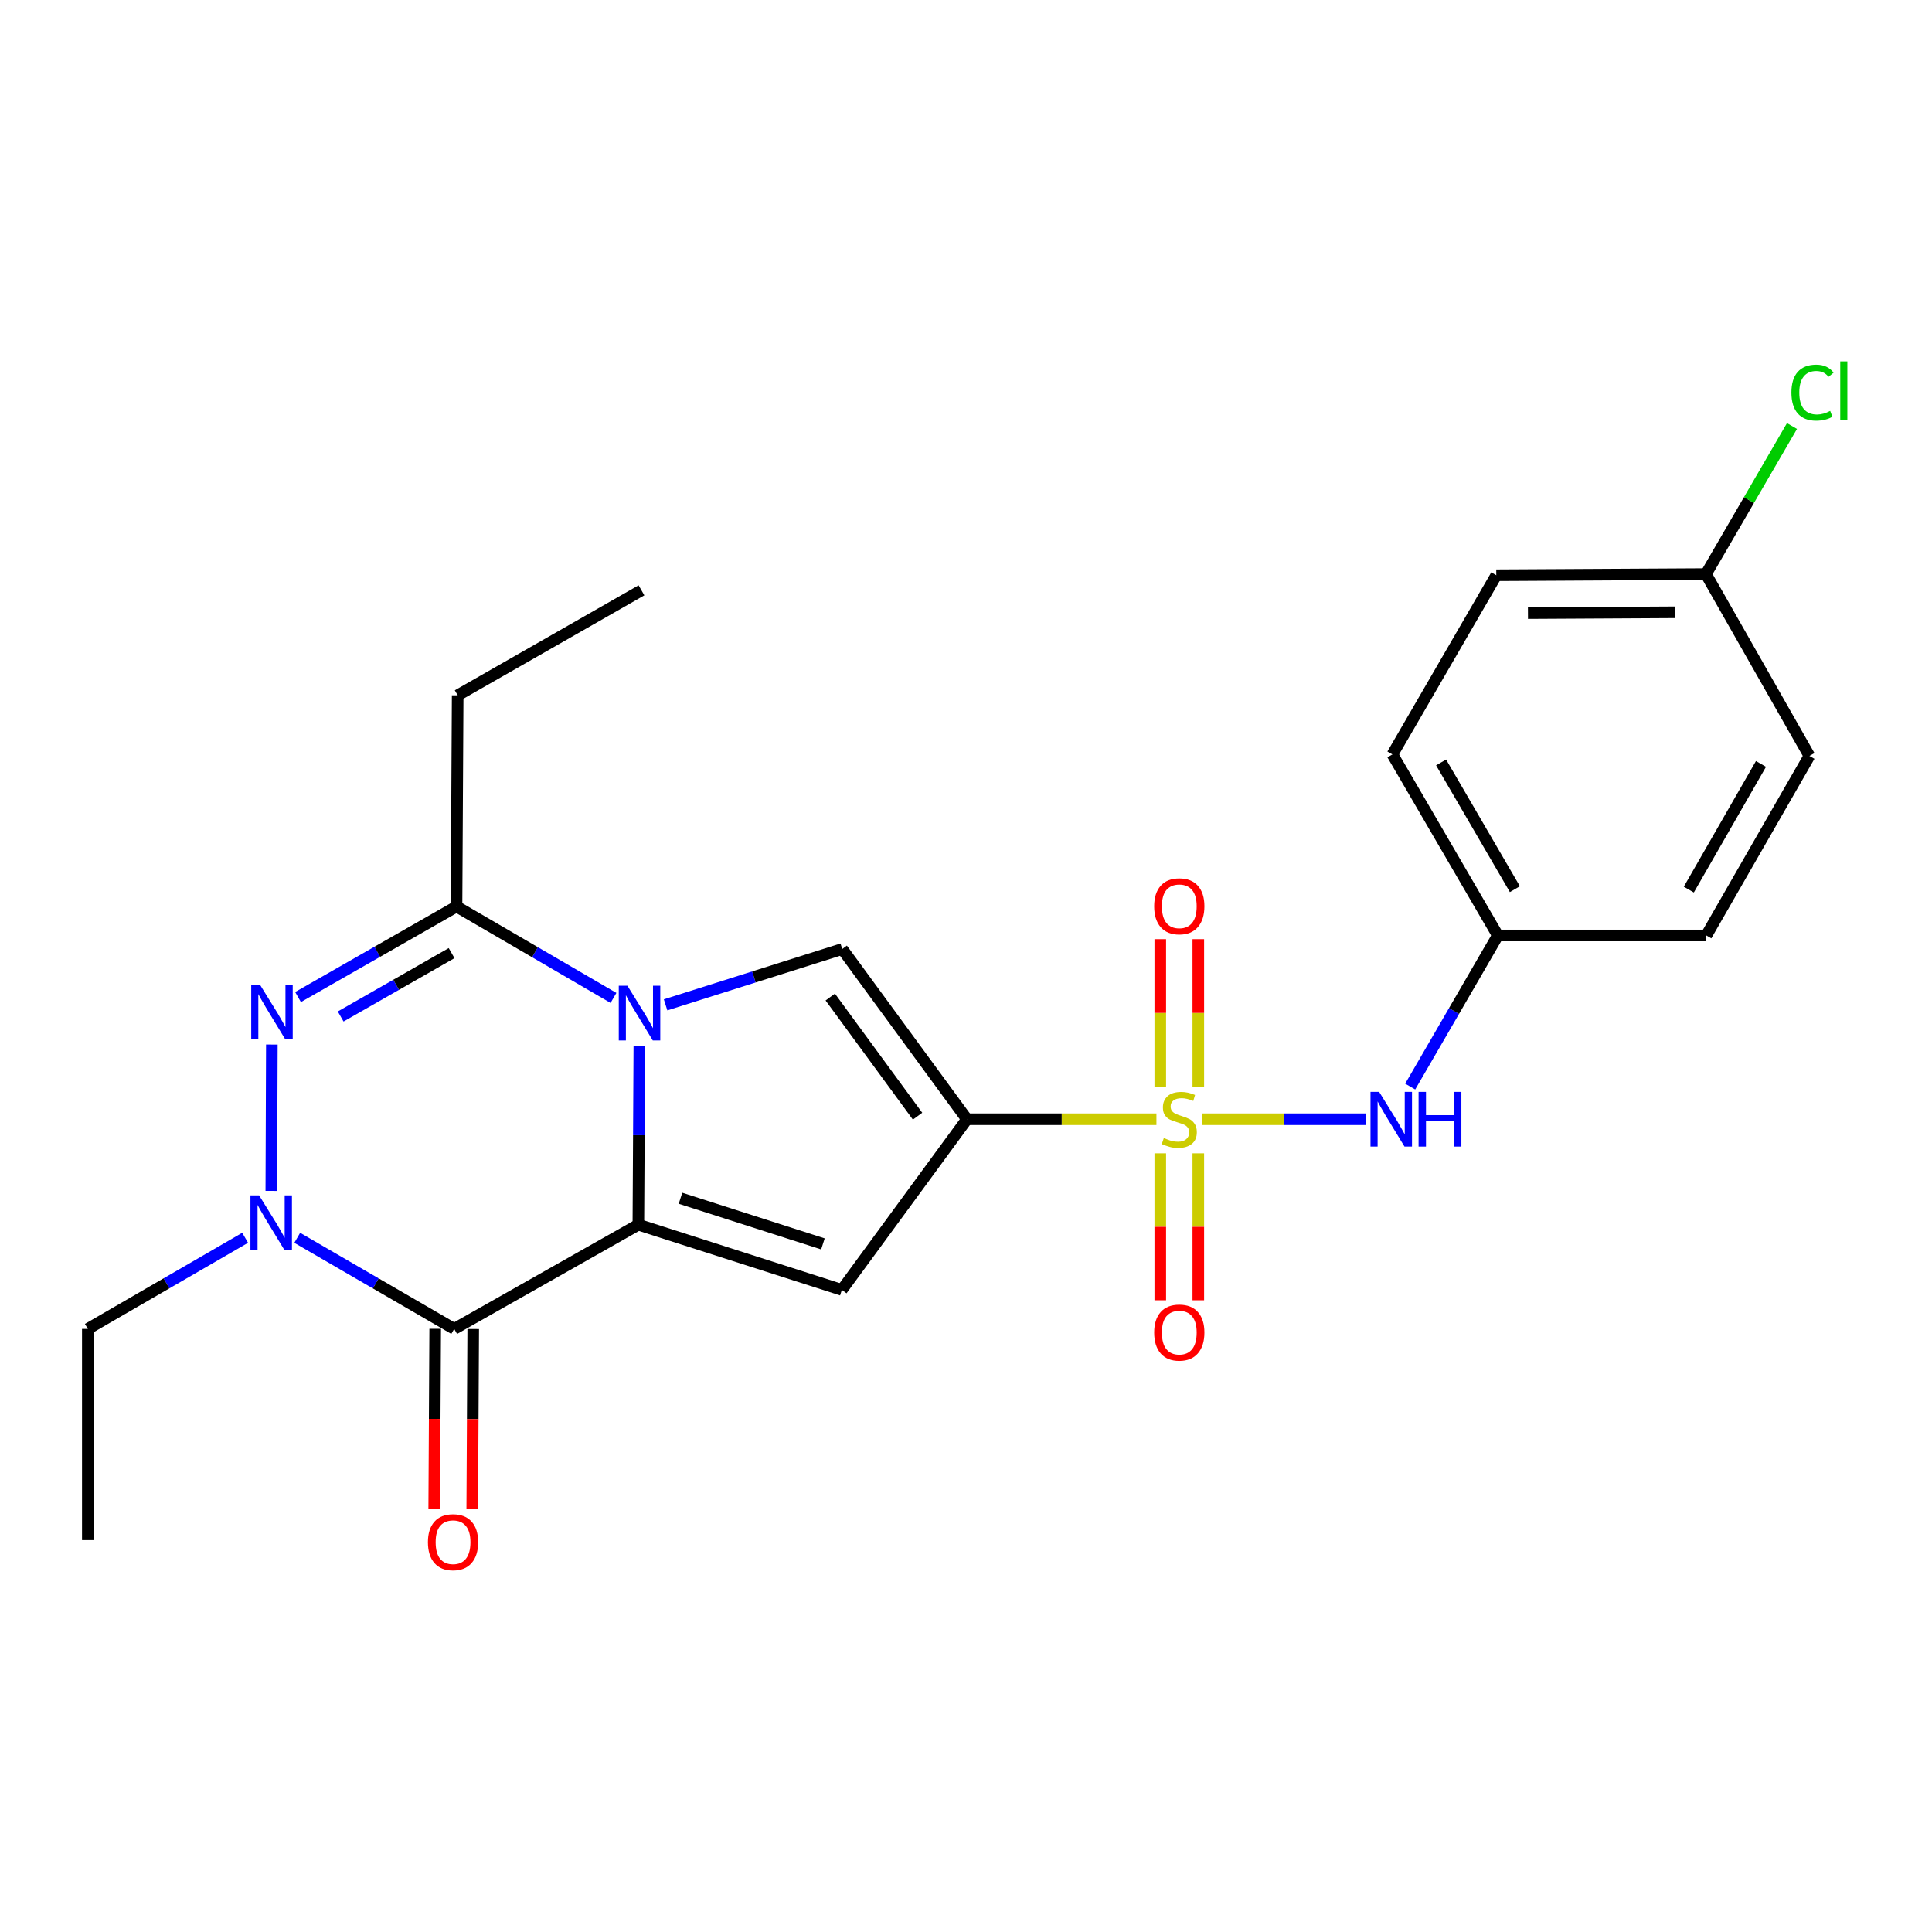 <?xml version='1.0' encoding='iso-8859-1'?>
<svg version='1.1' baseProfile='full'
              xmlns='http://www.w3.org/2000/svg'
                      xmlns:rdkit='http://www.rdkit.org/xml'
                      xmlns:xlink='http://www.w3.org/1999/xlink'
                  xml:space='preserve'
width='1000px' height='1000px' viewBox='0 0 1000 1000'>
<!-- END OF HEADER -->
<rect style='opacity:1.0;fill:#FFFFFF;stroke:none' width='1000' height='1000' x='0' y='0'> </rect>
<path class='bond-2' d='M 330.416,633.891 L 330.67,587.578' style='fill:none;fill-rule:evenodd;stroke:#000000;stroke-width:6px;stroke-linecap:butt;stroke-linejoin:miter;stroke-opacity:1' />
<path class='bond-2' d='M 330.67,587.578 L 330.924,541.266' style='fill:none;fill-rule:evenodd;stroke:#0000FF;stroke-width:6px;stroke-linecap:butt;stroke-linejoin:miter;stroke-opacity:1' />
<path class='bond-3' d='M 330.416,633.891 L 235.097,687.843' style='fill:none;fill-rule:evenodd;stroke:#000000;stroke-width:6px;stroke-linecap:butt;stroke-linejoin:miter;stroke-opacity:1' />
<path class='bond-4' d='M 330.416,633.891 L 435.74,667.647' style='fill:none;fill-rule:evenodd;stroke:#000000;stroke-width:6px;stroke-linecap:butt;stroke-linejoin:miter;stroke-opacity:1' />
<path class='bond-4' d='M 352.222,620.211 L 425.948,643.84' style='fill:none;fill-rule:evenodd;stroke:#000000;stroke-width:6px;stroke-linecap:butt;stroke-linejoin:miter;stroke-opacity:1' />
<path class='bond-0' d='M 598.574,579.315 L 549.535,579.315' style='fill:none;fill-rule:evenodd;stroke:#CCCC00;stroke-width:6px;stroke-linecap:butt;stroke-linejoin:miter;stroke-opacity:1' />
<path class='bond-0' d='M 549.535,579.315 L 500.496,579.315' style='fill:none;fill-rule:evenodd;stroke:#000000;stroke-width:6px;stroke-linecap:butt;stroke-linejoin:miter;stroke-opacity:1' />
<path class='bond-9' d='M 622.224,579.315 L 664.574,579.315' style='fill:none;fill-rule:evenodd;stroke:#CCCC00;stroke-width:6px;stroke-linecap:butt;stroke-linejoin:miter;stroke-opacity:1' />
<path class='bond-9' d='M 664.574,579.315 L 706.923,579.315' style='fill:none;fill-rule:evenodd;stroke:#0000FF;stroke-width:6px;stroke-linecap:butt;stroke-linejoin:miter;stroke-opacity:1' />
<path class='bond-10' d='M 620.243,562.438 L 620.243,524.274' style='fill:none;fill-rule:evenodd;stroke:#CCCC00;stroke-width:6px;stroke-linecap:butt;stroke-linejoin:miter;stroke-opacity:1' />
<path class='bond-10' d='M 620.243,524.274 L 620.243,486.111' style='fill:none;fill-rule:evenodd;stroke:#FF0000;stroke-width:6px;stroke-linecap:butt;stroke-linejoin:miter;stroke-opacity:1' />
<path class='bond-10' d='M 600.56,562.438 L 600.56,524.274' style='fill:none;fill-rule:evenodd;stroke:#CCCC00;stroke-width:6px;stroke-linecap:butt;stroke-linejoin:miter;stroke-opacity:1' />
<path class='bond-10' d='M 600.56,524.274 L 600.56,486.111' style='fill:none;fill-rule:evenodd;stroke:#FF0000;stroke-width:6px;stroke-linecap:butt;stroke-linejoin:miter;stroke-opacity:1' />
<path class='bond-11' d='M 600.56,596.954 L 600.56,634.987' style='fill:none;fill-rule:evenodd;stroke:#CCCC00;stroke-width:6px;stroke-linecap:butt;stroke-linejoin:miter;stroke-opacity:1' />
<path class='bond-11' d='M 600.56,634.987 L 600.56,673.021' style='fill:none;fill-rule:evenodd;stroke:#FF0000;stroke-width:6px;stroke-linecap:butt;stroke-linejoin:miter;stroke-opacity:1' />
<path class='bond-11' d='M 620.243,596.954 L 620.243,634.987' style='fill:none;fill-rule:evenodd;stroke:#CCCC00;stroke-width:6px;stroke-linecap:butt;stroke-linejoin:miter;stroke-opacity:1' />
<path class='bond-11' d='M 620.243,634.987 L 620.243,673.021' style='fill:none;fill-rule:evenodd;stroke:#FF0000;stroke-width:6px;stroke-linecap:butt;stroke-linejoin:miter;stroke-opacity:1' />
<path class='bond-1' d='M 500.496,579.315 L 435.74,667.647' style='fill:none;fill-rule:evenodd;stroke:#000000;stroke-width:6px;stroke-linecap:butt;stroke-linejoin:miter;stroke-opacity:1' />
<path class='bond-25' d='M 500.496,579.315 L 435.937,491.213' style='fill:none;fill-rule:evenodd;stroke:#000000;stroke-width:6px;stroke-linecap:butt;stroke-linejoin:miter;stroke-opacity:1' />
<path class='bond-25' d='M 474.936,577.734 L 429.744,516.063' style='fill:none;fill-rule:evenodd;stroke:#000000;stroke-width:6px;stroke-linecap:butt;stroke-linejoin:miter;stroke-opacity:1' />
<path class='bond-7' d='M 344.508,520.105 L 390.222,505.659' style='fill:none;fill-rule:evenodd;stroke:#0000FF;stroke-width:6px;stroke-linecap:butt;stroke-linejoin:miter;stroke-opacity:1' />
<path class='bond-7' d='M 390.222,505.659 L 435.937,491.213' style='fill:none;fill-rule:evenodd;stroke:#000000;stroke-width:6px;stroke-linecap:butt;stroke-linejoin:miter;stroke-opacity:1' />
<path class='bond-8' d='M 317.537,516.519 L 276.913,492.866' style='fill:none;fill-rule:evenodd;stroke:#0000FF;stroke-width:6px;stroke-linecap:butt;stroke-linejoin:miter;stroke-opacity:1' />
<path class='bond-8' d='M 276.913,492.866 L 236.289,469.213' style='fill:none;fill-rule:evenodd;stroke:#000000;stroke-width:6px;stroke-linecap:butt;stroke-linejoin:miter;stroke-opacity:1' />
<path class='bond-6' d='M 235.097,687.843 L 194.472,664.269' style='fill:none;fill-rule:evenodd;stroke:#000000;stroke-width:6px;stroke-linecap:butt;stroke-linejoin:miter;stroke-opacity:1' />
<path class='bond-6' d='M 194.472,664.269 L 153.847,640.695' style='fill:none;fill-rule:evenodd;stroke:#0000FF;stroke-width:6px;stroke-linecap:butt;stroke-linejoin:miter;stroke-opacity:1' />
<path class='bond-12' d='M 225.256,687.789 L 225.002,734.406' style='fill:none;fill-rule:evenodd;stroke:#000000;stroke-width:6px;stroke-linecap:butt;stroke-linejoin:miter;stroke-opacity:1' />
<path class='bond-12' d='M 225.002,734.406 L 224.747,781.022' style='fill:none;fill-rule:evenodd;stroke:#FF0000;stroke-width:6px;stroke-linecap:butt;stroke-linejoin:miter;stroke-opacity:1' />
<path class='bond-12' d='M 244.938,687.897 L 244.684,734.513' style='fill:none;fill-rule:evenodd;stroke:#000000;stroke-width:6px;stroke-linecap:butt;stroke-linejoin:miter;stroke-opacity:1' />
<path class='bond-12' d='M 244.684,734.513 L 244.43,781.129' style='fill:none;fill-rule:evenodd;stroke:#FF0000;stroke-width:6px;stroke-linecap:butt;stroke-linejoin:miter;stroke-opacity:1' />
<path class='bond-5' d='M 140.711,540.654 L 140.43,616.408' style='fill:none;fill-rule:evenodd;stroke:#0000FF;stroke-width:6px;stroke-linecap:butt;stroke-linejoin:miter;stroke-opacity:1' />
<path class='bond-24' d='M 154.263,516.062 L 195.276,492.637' style='fill:none;fill-rule:evenodd;stroke:#0000FF;stroke-width:6px;stroke-linecap:butt;stroke-linejoin:miter;stroke-opacity:1' />
<path class='bond-24' d='M 195.276,492.637 L 236.289,469.213' style='fill:none;fill-rule:evenodd;stroke:#000000;stroke-width:6px;stroke-linecap:butt;stroke-linejoin:miter;stroke-opacity:1' />
<path class='bond-24' d='M 176.329,526.126 L 205.038,509.728' style='fill:none;fill-rule:evenodd;stroke:#0000FF;stroke-width:6px;stroke-linecap:butt;stroke-linejoin:miter;stroke-opacity:1' />
<path class='bond-24' d='M 205.038,509.728 L 233.747,493.331' style='fill:none;fill-rule:evenodd;stroke:#000000;stroke-width:6px;stroke-linecap:butt;stroke-linejoin:miter;stroke-opacity:1' />
<path class='bond-14' d='M 126.887,640.682 L 86.171,664.263' style='fill:none;fill-rule:evenodd;stroke:#0000FF;stroke-width:6px;stroke-linecap:butt;stroke-linejoin:miter;stroke-opacity:1' />
<path class='bond-14' d='M 86.171,664.263 L 45.455,687.843' style='fill:none;fill-rule:evenodd;stroke:#000000;stroke-width:6px;stroke-linecap:butt;stroke-linejoin:miter;stroke-opacity:1' />
<path class='bond-16' d='M 236.289,469.213 L 236.89,359.897' style='fill:none;fill-rule:evenodd;stroke:#000000;stroke-width:6px;stroke-linecap:butt;stroke-linejoin:miter;stroke-opacity:1' />
<path class='bond-13' d='M 729.917,562.406 L 752.597,523.3' style='fill:none;fill-rule:evenodd;stroke:#0000FF;stroke-width:6px;stroke-linecap:butt;stroke-linejoin:miter;stroke-opacity:1' />
<path class='bond-13' d='M 752.597,523.3 L 775.277,484.193' style='fill:none;fill-rule:evenodd;stroke:#000000;stroke-width:6px;stroke-linecap:butt;stroke-linejoin:miter;stroke-opacity:1' />
<path class='bond-18' d='M 775.277,484.193 L 883.192,484.193' style='fill:none;fill-rule:evenodd;stroke:#000000;stroke-width:6px;stroke-linecap:butt;stroke-linejoin:miter;stroke-opacity:1' />
<path class='bond-19' d='M 775.277,484.193 L 720.712,390.482' style='fill:none;fill-rule:evenodd;stroke:#000000;stroke-width:6px;stroke-linecap:butt;stroke-linejoin:miter;stroke-opacity:1' />
<path class='bond-19' d='M 784.101,460.233 L 745.906,394.635' style='fill:none;fill-rule:evenodd;stroke:#000000;stroke-width:6px;stroke-linecap:butt;stroke-linejoin:miter;stroke-opacity:1' />
<path class='bond-22' d='M 45.455,687.843 L 45.455,797.158' style='fill:none;fill-rule:evenodd;stroke:#000000;stroke-width:6px;stroke-linecap:butt;stroke-linejoin:miter;stroke-opacity:1' />
<path class='bond-15' d='M 883.006,297.142 L 774.478,297.744' style='fill:none;fill-rule:evenodd;stroke:#000000;stroke-width:6px;stroke-linecap:butt;stroke-linejoin:miter;stroke-opacity:1' />
<path class='bond-15' d='M 866.836,316.915 L 790.867,317.336' style='fill:none;fill-rule:evenodd;stroke:#000000;stroke-width:6px;stroke-linecap:butt;stroke-linejoin:miter;stroke-opacity:1' />
<path class='bond-17' d='M 883.006,297.142 L 905.267,258.827' style='fill:none;fill-rule:evenodd;stroke:#000000;stroke-width:6px;stroke-linecap:butt;stroke-linejoin:miter;stroke-opacity:1' />
<path class='bond-17' d='M 905.267,258.827 L 927.528,220.512' style='fill:none;fill-rule:evenodd;stroke:#00CC00;stroke-width:6px;stroke-linecap:butt;stroke-linejoin:miter;stroke-opacity:1' />
<path class='bond-26' d='M 883.006,297.142 L 936.554,391.269' style='fill:none;fill-rule:evenodd;stroke:#000000;stroke-width:6px;stroke-linecap:butt;stroke-linejoin:miter;stroke-opacity:1' />
<path class='bond-23' d='M 236.89,359.897 L 332.023,305.54' style='fill:none;fill-rule:evenodd;stroke:#000000;stroke-width:6px;stroke-linecap:butt;stroke-linejoin:miter;stroke-opacity:1' />
<path class='bond-21' d='M 883.192,484.193 L 936.554,391.269' style='fill:none;fill-rule:evenodd;stroke:#000000;stroke-width:6px;stroke-linecap:butt;stroke-linejoin:miter;stroke-opacity:1' />
<path class='bond-21' d='M 874.128,460.453 L 911.481,395.406' style='fill:none;fill-rule:evenodd;stroke:#000000;stroke-width:6px;stroke-linecap:butt;stroke-linejoin:miter;stroke-opacity:1' />
<path class='bond-20' d='M 720.712,390.482 L 774.478,297.744' style='fill:none;fill-rule:evenodd;stroke:#000000;stroke-width:6px;stroke-linecap:butt;stroke-linejoin:miter;stroke-opacity:1' />
<path  class='atom-1' d='M 602.402 589.035
Q 602.722 589.155, 604.042 589.715
Q 605.362 590.275, 606.802 590.635
Q 608.282 590.955, 609.722 590.955
Q 612.402 590.955, 613.962 589.675
Q 615.522 588.355, 615.522 586.075
Q 615.522 584.515, 614.722 583.555
Q 613.962 582.595, 612.762 582.075
Q 611.562 581.555, 609.562 580.955
Q 607.042 580.195, 605.522 579.475
Q 604.042 578.755, 602.962 577.235
Q 601.922 575.715, 601.922 573.155
Q 601.922 569.595, 604.322 567.395
Q 606.762 565.195, 611.562 565.195
Q 614.842 565.195, 618.562 566.755
L 617.642 569.835
Q 614.242 568.435, 611.682 568.435
Q 608.922 568.435, 607.402 569.595
Q 605.882 570.715, 605.922 572.675
Q 605.922 574.195, 606.682 575.115
Q 607.482 576.035, 608.602 576.555
Q 609.762 577.075, 611.682 577.675
Q 614.242 578.475, 615.762 579.275
Q 617.282 580.075, 618.362 581.715
Q 619.482 583.315, 619.482 586.075
Q 619.482 589.995, 616.842 592.115
Q 614.242 594.195, 609.882 594.195
Q 607.362 594.195, 605.442 593.635
Q 603.562 593.115, 601.322 592.195
L 602.402 589.035
' fill='#CCCC00'/>
<path  class='atom-3' d='M 324.757 510.208
L 334.037 525.208
Q 334.957 526.688, 336.437 529.368
Q 337.917 532.048, 337.997 532.208
L 337.997 510.208
L 341.757 510.208
L 341.757 538.528
L 337.877 538.528
L 327.917 522.128
Q 326.757 520.208, 325.517 518.008
Q 324.317 515.808, 323.957 515.128
L 323.957 538.528
L 320.277 538.528
L 320.277 510.208
L 324.757 510.208
' fill='#0000FF'/>
<path  class='atom-6' d='M 134.513 509.606
L 143.793 524.606
Q 144.713 526.086, 146.193 528.766
Q 147.673 531.446, 147.753 531.606
L 147.753 509.606
L 151.513 509.606
L 151.513 537.926
L 147.633 537.926
L 137.673 521.526
Q 136.513 519.606, 135.273 517.406
Q 134.073 515.206, 133.713 514.526
L 133.713 537.926
L 130.033 537.926
L 130.033 509.606
L 134.513 509.606
' fill='#0000FF'/>
<path  class='atom-7' d='M 134.109 618.714
L 143.389 633.714
Q 144.309 635.194, 145.789 637.874
Q 147.269 640.554, 147.349 640.714
L 147.349 618.714
L 151.109 618.714
L 151.109 647.034
L 147.229 647.034
L 137.269 630.634
Q 136.109 628.714, 134.869 626.514
Q 133.669 624.314, 133.309 623.634
L 133.309 647.034
L 129.629 647.034
L 129.629 618.714
L 134.109 618.714
' fill='#0000FF'/>
<path  class='atom-10' d='M 713.851 565.155
L 723.131 580.155
Q 724.051 581.635, 725.531 584.315
Q 727.011 586.995, 727.091 587.155
L 727.091 565.155
L 730.851 565.155
L 730.851 593.475
L 726.971 593.475
L 717.011 577.075
Q 715.851 575.155, 714.611 572.955
Q 713.411 570.755, 713.051 570.075
L 713.051 593.475
L 709.371 593.475
L 709.371 565.155
L 713.851 565.155
' fill='#0000FF'/>
<path  class='atom-10' d='M 734.251 565.155
L 738.091 565.155
L 738.091 577.195
L 752.571 577.195
L 752.571 565.155
L 756.411 565.155
L 756.411 593.475
L 752.571 593.475
L 752.571 580.395
L 738.091 580.395
L 738.091 593.475
L 734.251 593.475
L 734.251 565.155
' fill='#0000FF'/>
<path  class='atom-11' d='M 597.402 469.096
Q 597.402 462.296, 600.762 458.496
Q 604.122 454.696, 610.402 454.696
Q 616.682 454.696, 620.042 458.496
Q 623.402 462.296, 623.402 469.096
Q 623.402 475.976, 620.002 479.896
Q 616.602 483.776, 610.402 483.776
Q 604.162 483.776, 600.762 479.896
Q 597.402 476.016, 597.402 469.096
M 610.402 480.576
Q 614.722 480.576, 617.042 477.696
Q 619.402 474.776, 619.402 469.096
Q 619.402 463.536, 617.042 460.736
Q 614.722 457.896, 610.402 457.896
Q 606.082 457.896, 603.722 460.696
Q 601.402 463.496, 601.402 469.096
Q 601.402 474.816, 603.722 477.696
Q 606.082 480.576, 610.402 480.576
' fill='#FF0000'/>
<path  class='atom-12' d='M 597.402 689.738
Q 597.402 682.938, 600.762 679.138
Q 604.122 675.338, 610.402 675.338
Q 616.682 675.338, 620.042 679.138
Q 623.402 682.938, 623.402 689.738
Q 623.402 696.618, 620.002 700.538
Q 616.602 704.418, 610.402 704.418
Q 604.162 704.418, 600.762 700.538
Q 597.402 696.658, 597.402 689.738
M 610.402 701.218
Q 614.722 701.218, 617.042 698.338
Q 619.402 695.418, 619.402 689.738
Q 619.402 684.178, 617.042 681.378
Q 614.722 678.538, 610.402 678.538
Q 606.082 678.538, 603.722 681.338
Q 601.402 684.138, 601.402 689.738
Q 601.402 695.458, 603.722 698.338
Q 606.082 701.218, 610.402 701.218
' fill='#FF0000'/>
<path  class='atom-13' d='M 221.496 798.234
Q 221.496 791.434, 224.856 787.634
Q 228.216 783.834, 234.496 783.834
Q 240.776 783.834, 244.136 787.634
Q 247.496 791.434, 247.496 798.234
Q 247.496 805.114, 244.096 809.034
Q 240.696 812.914, 234.496 812.914
Q 228.256 812.914, 224.856 809.034
Q 221.496 805.154, 221.496 798.234
M 234.496 809.714
Q 238.816 809.714, 241.136 806.834
Q 243.496 803.914, 243.496 798.234
Q 243.496 792.674, 241.136 789.874
Q 238.816 787.034, 234.496 787.034
Q 230.176 787.034, 227.816 789.834
Q 225.496 792.634, 225.496 798.234
Q 225.496 803.954, 227.816 806.834
Q 230.176 809.714, 234.496 809.714
' fill='#FF0000'/>
<path  class='atom-18' d='M 927.231 203.208
Q 927.231 196.168, 930.511 192.488
Q 933.831 188.768, 940.111 188.768
Q 945.951 188.768, 949.071 192.888
L 946.431 195.048
Q 944.151 192.048, 940.111 192.048
Q 935.831 192.048, 933.551 194.928
Q 931.311 197.768, 931.311 203.208
Q 931.311 208.808, 933.631 211.688
Q 935.991 214.568, 940.551 214.568
Q 943.671 214.568, 947.311 212.688
L 948.431 215.688
Q 946.951 216.648, 944.711 217.208
Q 942.471 217.768, 939.991 217.768
Q 933.831 217.768, 930.511 214.008
Q 927.231 210.248, 927.231 203.208
' fill='#00CC00'/>
<path  class='atom-18' d='M 952.511 187.048
L 956.191 187.048
L 956.191 217.408
L 952.511 217.408
L 952.511 187.048
' fill='#00CC00'/>
</svg>
